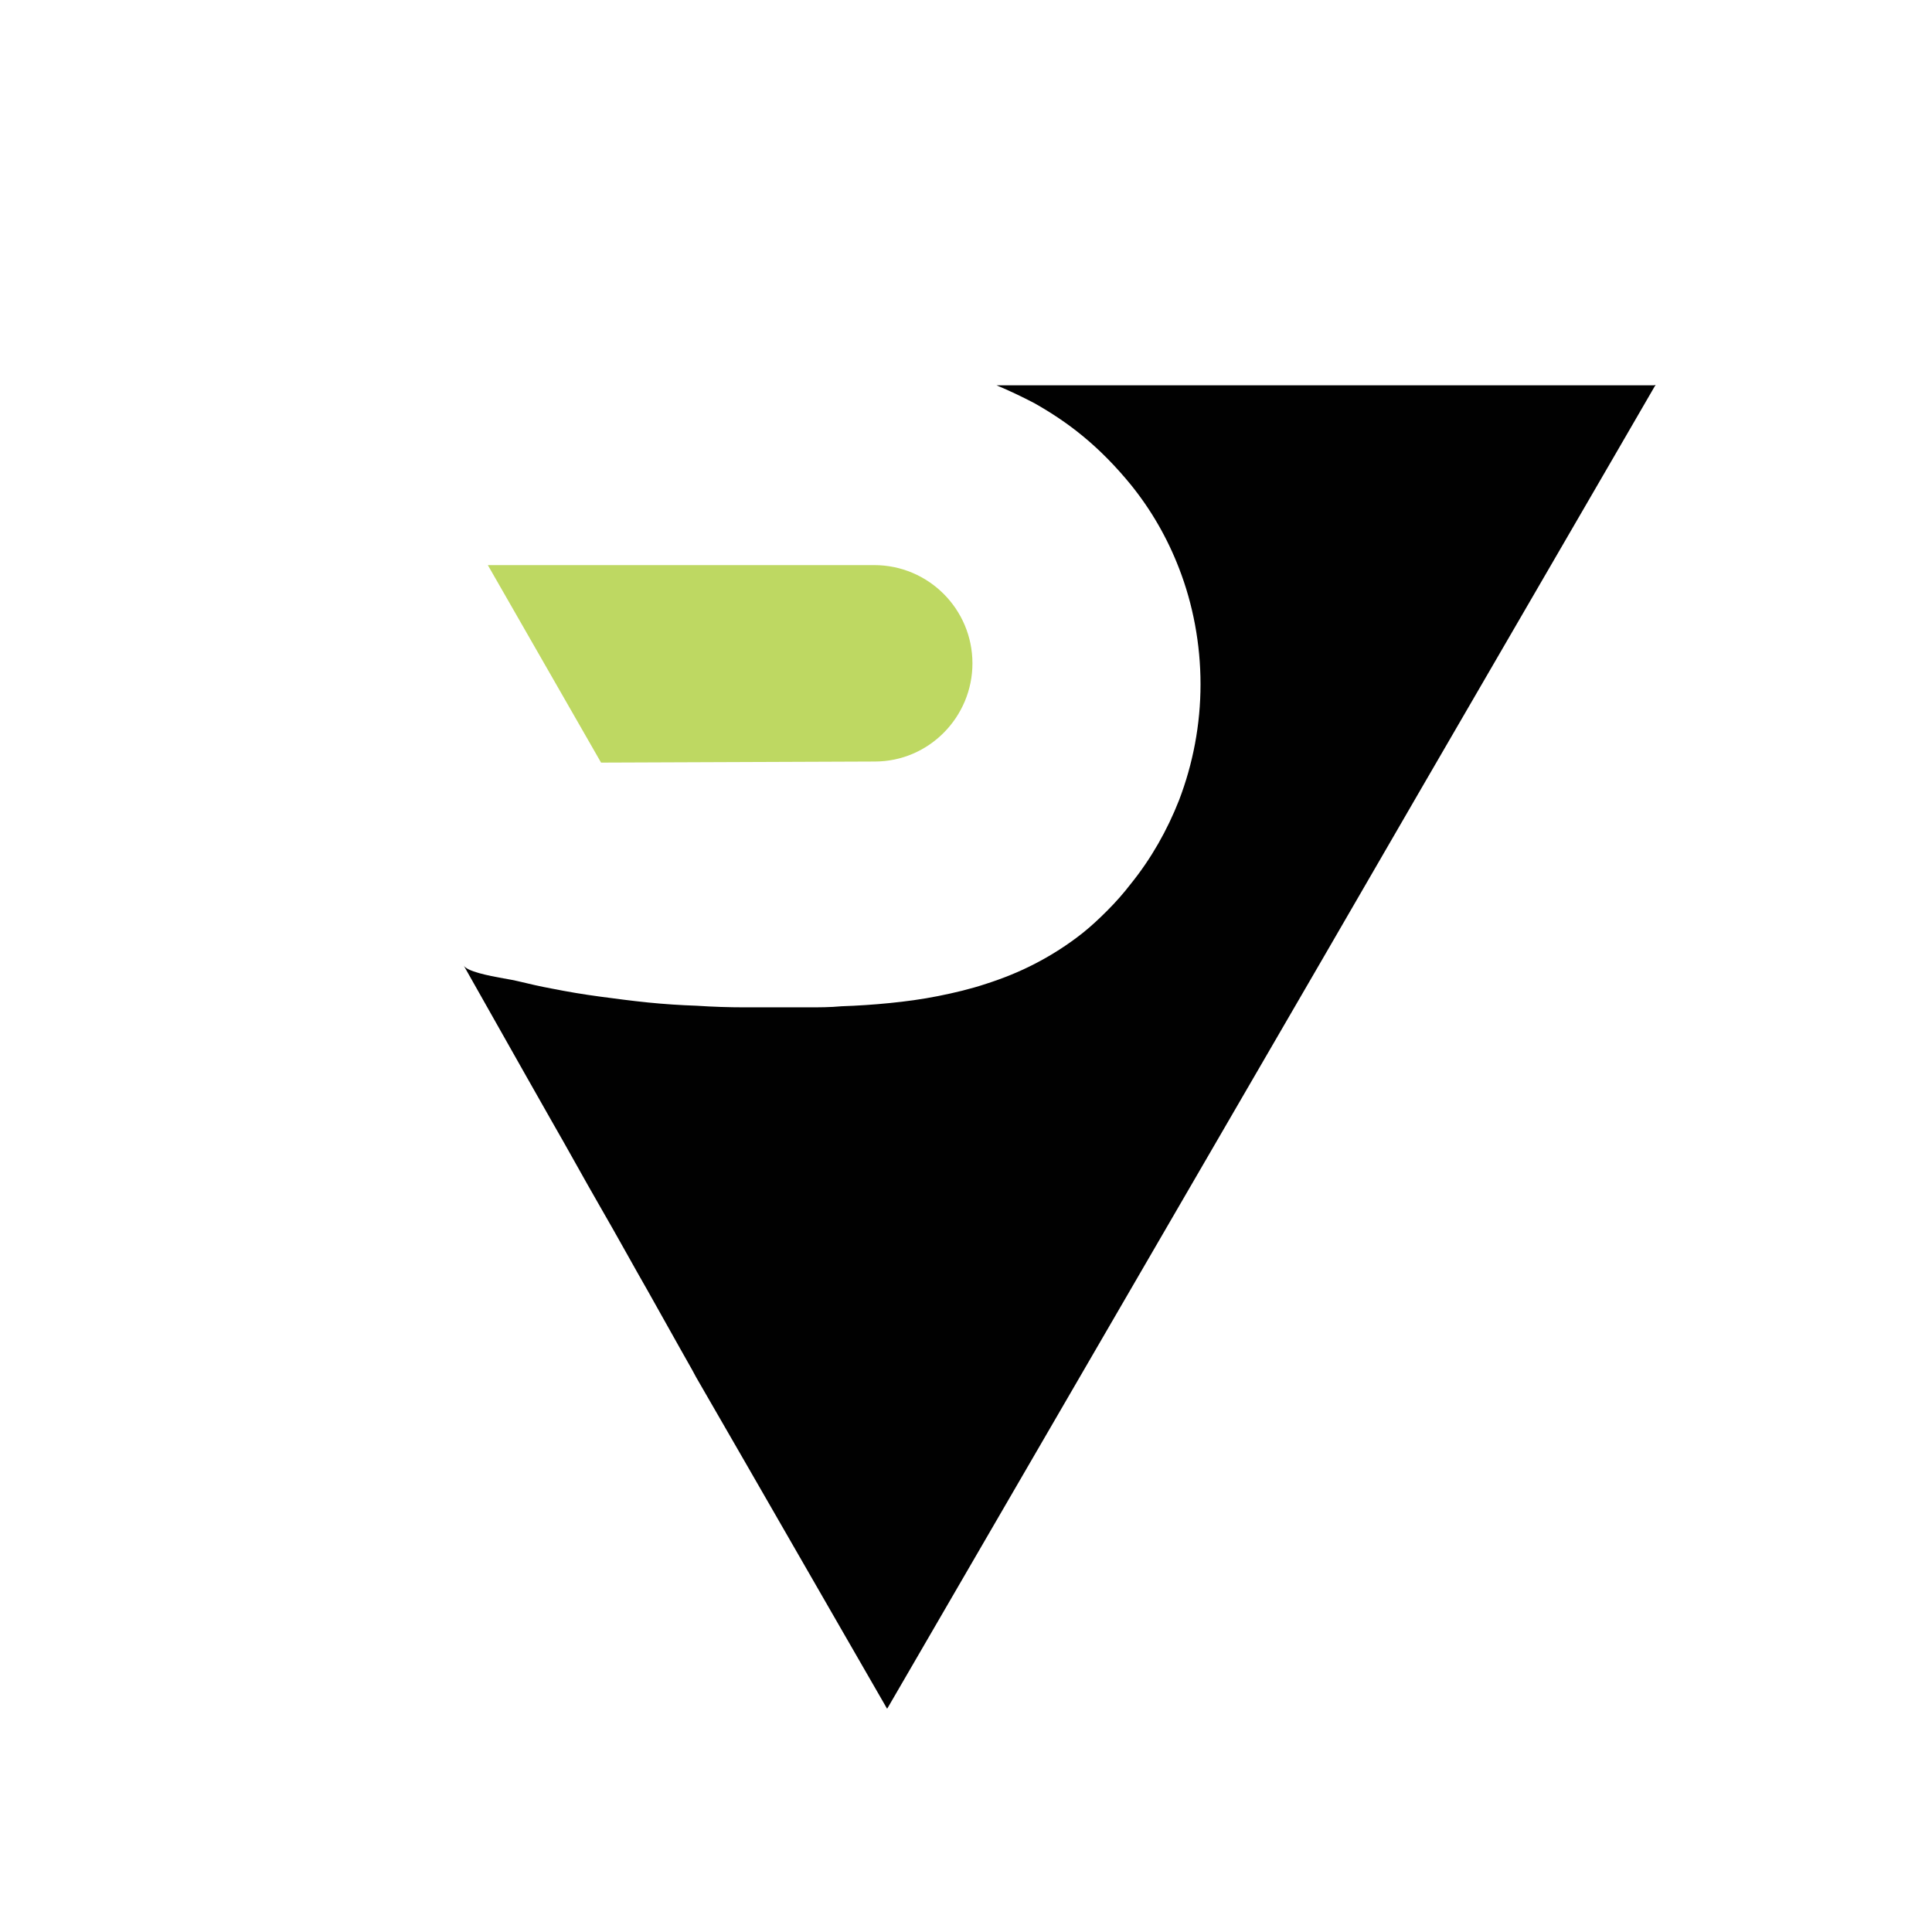 <?xml version="1.0" encoding="UTF-8"?>
<svg id="Layer_1" xmlns="http://www.w3.org/2000/svg" version="1.1" viewBox="0 0 36 36">
  <!-- Generator: Adobe Illustrator 29.8.2, SVG Export Plug-In . SVG Version: 2.1.1 Build 3)  -->
  <defs>
    <style>
      .st0 {
        fill: #bed862;
      }

      .st1 {
        fill: #010101;
      }
    </style>
  </defs>
  <path class="st0" d="M18.12,12.36c0-1.01-.82-1.83-1.83-1.83h-7.2l2.11,3.68,5.1-.02c1.01,0,1.82-.83,1.82-1.83Z"/>
  <path class="st1" d="M30.85,7.17l-.8,1.38-.9,1.55-.9,1.55-.9,1.55-.9,1.55-1.79,3.09-.9,1.55-.9,1.55-.9,1.55-.9,1.55-.9,1.55-.9,1.55-.9,1.55-.9,1.55-.9,1.55-.03.05-.87-1.51-1.79-3.11-.9-1.56-.07-.13s-.34-.6-.82-1.46c-.27-.47-.57-1.02-.9-1.59-.3-.52-.6-1.07-.9-1.59-.33-.58-.64-1.13-.9-1.59-.44-.78-.74-1.31-.74-1.31.06.11.46.19.74.24.12.02.22.04.26.05.21.05.42.1.64.14.3.06.6.11.9.15.3.04.6.08.9.11.3.03.6.05.9.06.3.02.6.03.9.03.3,0,.6,0,.9,0,.09,0,.18,0,.27,0,.21,0,.42,0,.63-.02.3-.01.6-.03.9-.06.3-.03.6-.07.9-.13.3-.06.6-.13.9-.23.31-.1.61-.22.9-.37.31-.16.61-.35.9-.58.15-.12.3-.26.45-.41.16-.16.31-.33.44-.5.38-.47.68-1,.9-1.56.26-.68.4-1.41.4-2.16s-.14-1.49-.4-2.16c-.22-.57-.52-1.09-.9-1.56-.27-.33-.57-.64-.9-.91-.28-.23-.58-.43-.9-.61-.23-.12-.46-.23-.7-.33h12.25Z"/>
</svg>